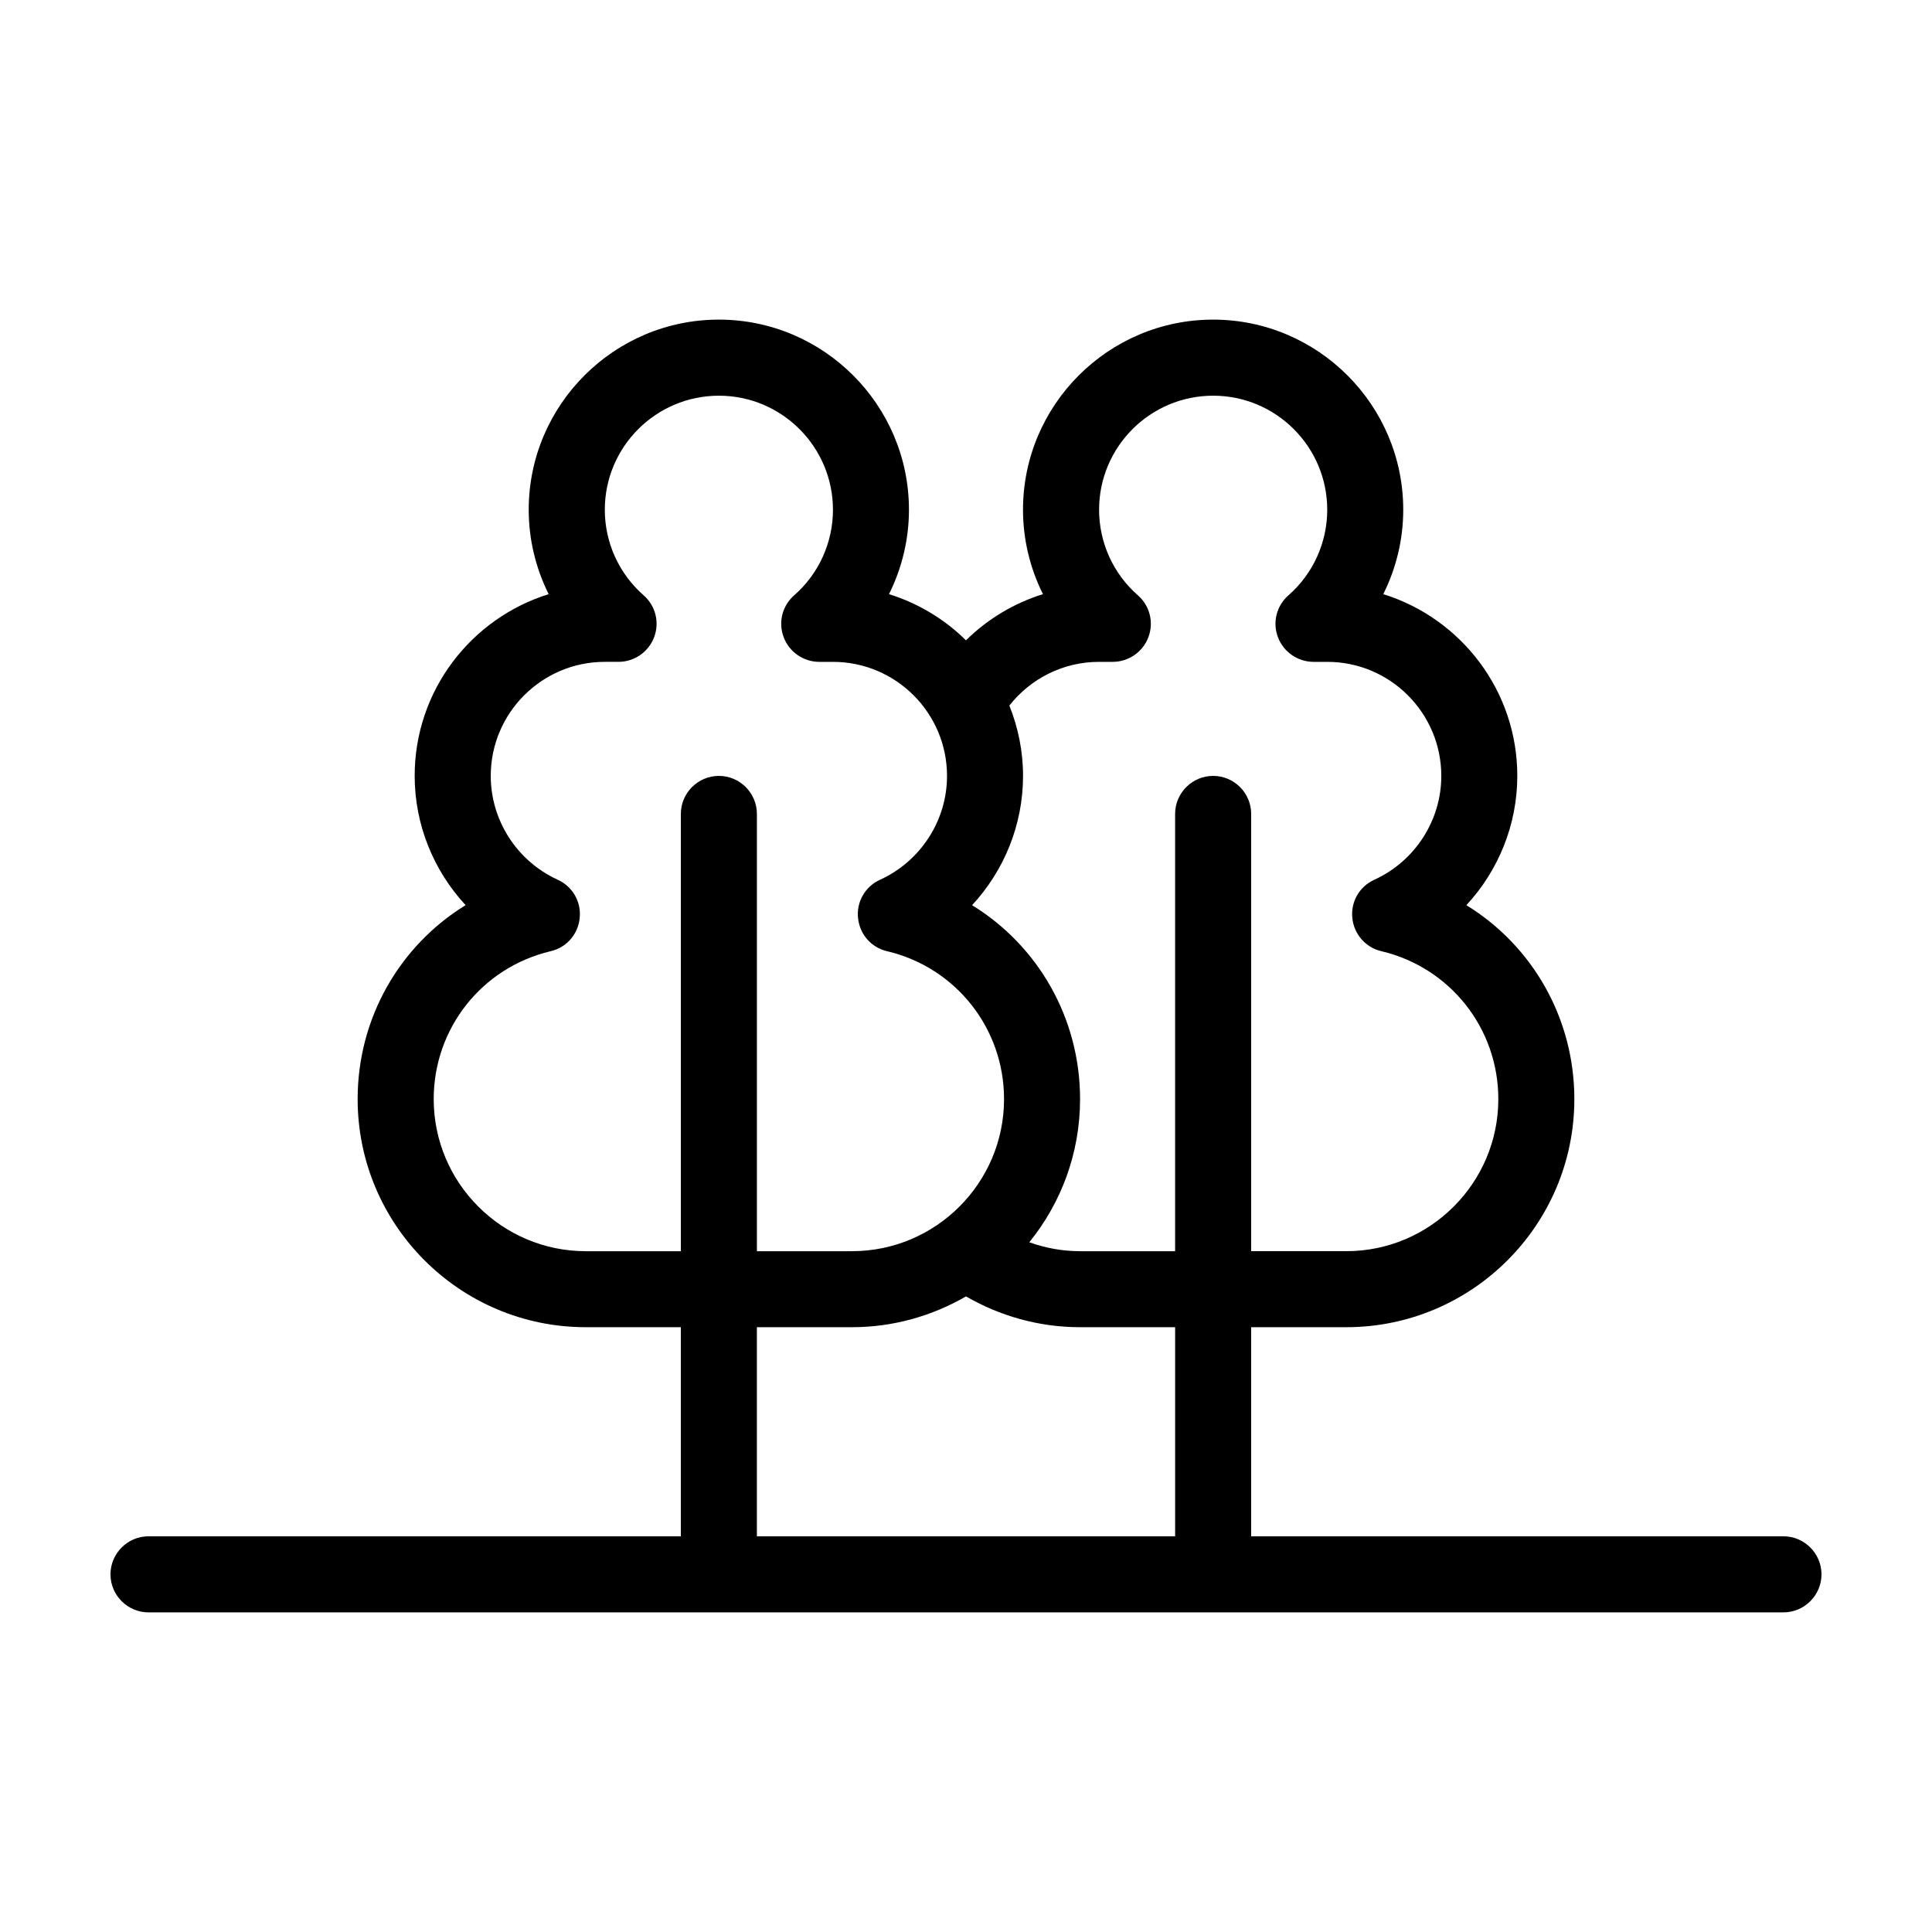 <?xml version="1.0" encoding="UTF-8"?>
<!-- Uploaded to: SVG Repo, www.svgrepo.com, Generator: SVG Repo Mixer Tools -->
<svg fill="#000000" width="800px" height="800px" version="1.1" viewBox="144 144 512 512" xmlns="http://www.w3.org/2000/svg">
 <path d="m616.64 551.14h-141.07v-55.418h25.191c33.352 0 60.457-27.105 60.457-60.457 0-21.461-11.133-40.656-28.617-51.387 8.516-9.172 13.5-21.363 13.5-34.262 0-22.621-14.965-41.766-35.52-48.164 3.43-6.852 5.293-14.508 5.293-22.367 0-27.762-22.621-50.383-50.383-50.383-27.762 0-50.383 22.621-50.383 50.383 0 7.859 1.863 15.516 5.289 22.371-7.758 2.418-14.762 6.648-20.402 12.242-5.644-5.594-12.645-9.824-20.402-12.242 3.426-6.856 5.289-14.512 5.289-22.371 0-27.762-22.621-50.383-50.383-50.383s-50.383 22.621-50.383 50.383c0 7.859 1.863 15.516 5.289 22.371-20.551 6.394-35.512 25.539-35.512 48.16 0 12.898 4.988 25.09 13.504 34.258-17.484 10.734-28.617 29.93-28.617 51.391 0 33.352 27.105 60.457 60.457 60.457h25.191v55.418h-141.07c-5.543 0-10.078 4.535-10.078 10.078s4.535 10.078 10.078 10.078h433.28c5.543 0 10.078-4.535 10.078-10.078-0.004-5.543-4.535-10.078-10.078-10.078zm-282.13-201.52c-5.543 0-10.078 4.535-10.078 10.078v115.88h-25.191c-22.219 0-40.305-18.086-40.305-40.305 0-18.742 12.746-34.863 30.984-39.195 4.231-0.957 7.305-4.535 7.707-8.816 0.453-4.281-1.914-8.363-5.844-10.125-10.777-4.941-17.73-15.723-17.73-27.512 0-16.676 13.551-30.23 30.23-30.23h3.629c4.18 0 7.961-2.621 9.422-6.5 1.512-3.93 0.402-8.363-2.769-11.133-6.555-5.742-10.285-14.004-10.285-22.668 0-16.676 13.551-30.23 30.23-30.23 16.676 0 30.23 13.551 30.23 30.23 0 8.664-3.727 16.93-10.277 22.672-3.176 2.769-4.281 7.203-2.769 11.133 1.457 3.879 5.234 6.5 9.418 6.5h3.625c16.676 0 30.23 13.551 30.23 30.23 0 11.789-6.953 22.57-17.734 27.508-3.93 1.762-6.297 5.844-5.844 10.125 0.402 4.281 3.477 7.859 7.707 8.816 18.238 4.332 30.984 20.453 30.984 39.195 0 22.219-18.086 40.305-40.305 40.305h-25.191v-115.88c0-5.543-4.531-10.078-10.074-10.078zm120.91 201.52h-110.84v-55.418h25.191c11.035 0 21.312-3.023 30.23-8.16 8.914 5.137 19.195 8.16 30.227 8.16h25.191zm10.074-201.52c-5.543 0-10.078 4.535-10.078 10.078v115.88h-25.191c-4.734 0-9.219-0.855-13.453-2.367 8.418-10.379 13.457-23.578 13.457-37.938 0-21.461-11.133-40.656-28.617-51.387 8.516-9.172 13.504-21.363 13.504-34.262 0-6.602-1.309-12.848-3.629-18.641 5.543-7.055 14.156-11.586 23.781-11.586h3.629c4.18 0 7.961-2.621 9.422-6.5 1.512-3.93 0.402-8.363-2.769-11.133-6.555-5.746-10.281-14.008-10.281-22.672 0-16.676 13.551-30.23 30.23-30.23 16.676 0 30.23 13.551 30.23 30.23 0 8.664-3.727 16.93-10.277 22.672-3.176 2.769-4.281 7.203-2.769 11.133 1.453 3.879 5.234 6.5 9.414 6.5h3.629c16.676 0 30.23 13.551 30.23 30.23 0 11.789-6.953 22.57-17.734 27.508-3.93 1.762-6.297 5.844-5.844 10.125 0.402 4.281 3.527 7.859 7.707 8.816 18.238 4.332 30.984 20.453 30.984 39.195 0 22.219-18.086 40.305-40.305 40.305h-25.191v-115.88c0-5.543-4.535-10.078-10.078-10.078z"/>
</svg>